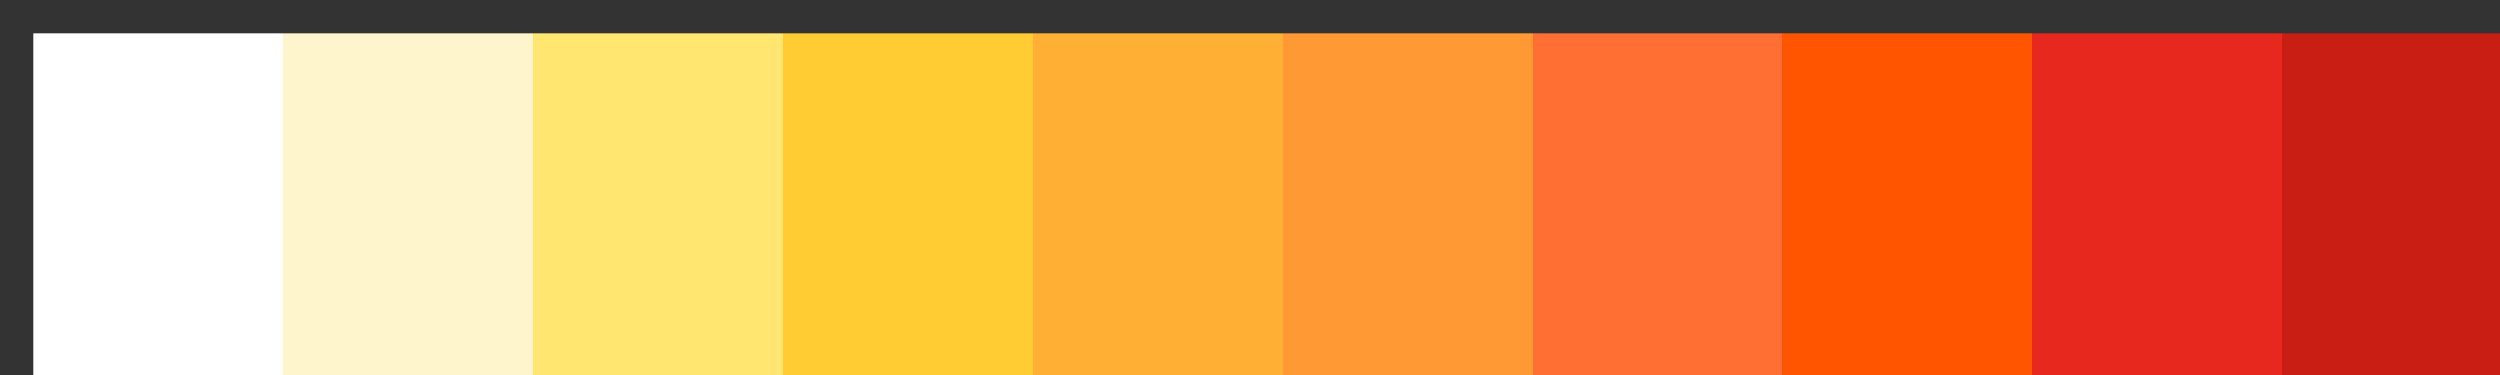 <?xml version="1.0" encoding="UTF-8" standalone="no"?>
<svg
   version="1.1"
   width="300px"
   height="45px"
   viewBox="0 0 300 45"
   id="svg51"
   sodipodi:docname="ncl_sunshine_9lev.svg"
   inkscape:version="1.1.2 (b8e25be833, 2022-02-05)"
   xmlns:inkscape="http://www.inkscape.org/namespaces/inkscape"
   xmlns:sodipodi="http://sodipodi.sourceforge.net/DTD/sodipodi-0.dtd"
   xmlns="http://www.w3.org/2000/svg"
   xmlns:svg="http://www.w3.org/2000/svg">
  <rect x="0" y="0" width="300" height="45" fill="#333333" stroke="none"/>
  <defs
     id="defs55" />
  <sodipodi:namedview
     id="namedview53"
     pagecolor="#ffffff"
     bordercolor="#666666"
     borderopacity="1.0"
     inkscape:pageshadow="2"
     inkscape:pageopacity="0.0"
     inkscape:pagecheckerboard="0"
     showgrid="false"
     inkscape:zoom="3.78"
     inkscape:cx="149.86772"
     inkscape:cy="22.486772"
     inkscape:window-width="1920"
     inkscape:window-height="1017"
     inkscape:window-x="-8"
     inkscape:window-y="-8"
     inkscape:window-maximized="1"
     inkscape:current-layer="svg51" />
  <g
     id="g47"
     style="stroke:none"
     transform="matrix(1.027,0,0,1.351,-0.11,-1.405)">
    <defs
       id="defs43">
      <linearGradient
         id="sunshine_9lev"
         gradientUnits="userSpaceOnUse"
         spreadMethod="pad"
         x1="1.424"
         x2="105.366"
         y1="11.237"
         y2="11.237"
         gradientTransform="scale(2.809,0.356)">
        <stop
           offset="0.00%"
           stop-color="rgb(255,255,255)"
           stop-opacity="1"
           id="stop2" />
        <stop
           offset="10.00%"
           stop-color="rgb(255,255,255)"
           stop-opacity="1"
           id="stop4" />
        <stop
           offset="10.00%"
           stop-color="rgb(255,245,204)"
           stop-opacity="1"
           id="stop6" />
        <stop
           offset="20.00%"
           stop-color="rgb(255,245,204)"
           stop-opacity="1"
           id="stop8" />
        <stop
           offset="20.00%"
           stop-color="rgb(255,230,112)"
           stop-opacity="1"
           id="stop10" />
        <stop
           offset="30.00%"
           stop-color="rgb(255,230,112)"
           stop-opacity="1"
           id="stop12" />
        <stop
           offset="30.00%"
           stop-color="rgb(255,204,51)"
           stop-opacity="1"
           id="stop14" />
        <stop
           offset="40.00%"
           stop-color="rgb(255,204,51)"
           stop-opacity="1"
           id="stop16" />
        <stop
           offset="40.00%"
           stop-color="rgb(255,175,51)"
           stop-opacity="1"
           id="stop18" />
        <stop
           offset="50.00%"
           stop-color="rgb(255,175,51)"
           stop-opacity="1"
           id="stop20" />
        <stop
           offset="50.00%"
           stop-color="rgb(255,153,51)"
           stop-opacity="1"
           id="stop22" />
        <stop
           offset="60.00%"
           stop-color="rgb(255,153,51)"
           stop-opacity="1"
           id="stop24" />
        <stop
           offset="60.00%"
           stop-color="rgb(255,111,51)"
           stop-opacity="1"
           id="stop26" />
        <stop
           offset="70.00%"
           stop-color="rgb(255,111,51)"
           stop-opacity="1"
           id="stop28" />
        <stop
           offset="70.00%"
           stop-color="rgb(255,85,0)"
           stop-opacity="1"
           id="stop30" />
        <stop
           offset="80.00%"
           stop-color="rgb(255,85,0)"
           stop-opacity="1"
           id="stop32" />
        <stop
           offset="80.00%"
           stop-color="rgb(230,40,30)"
           stop-opacity="1"
           id="stop34" />
        <stop
           offset="90.00%"
           stop-color="rgb(230,40,30)"
           stop-opacity="1"
           id="stop36" />
        <stop
           offset="90.00%"
           stop-color="rgb(200,30,20)"
           stop-opacity="1"
           id="stop38" />
        <stop
           offset="100.00%"
           stop-color="rgb(200,30,20)"
           stop-opacity="1"
           id="stop40" />
      </linearGradient>
    </defs>
    <rect
       fill="url(#sunshine_9lev)"
       x="4"
       y="4"
       width="292"
       height="37"
       stroke="black"
       stroke-width="1"
       id="rect45"
       style="fill:url(#sunshine_9lev);stroke:none" />
  </g>
</svg>
